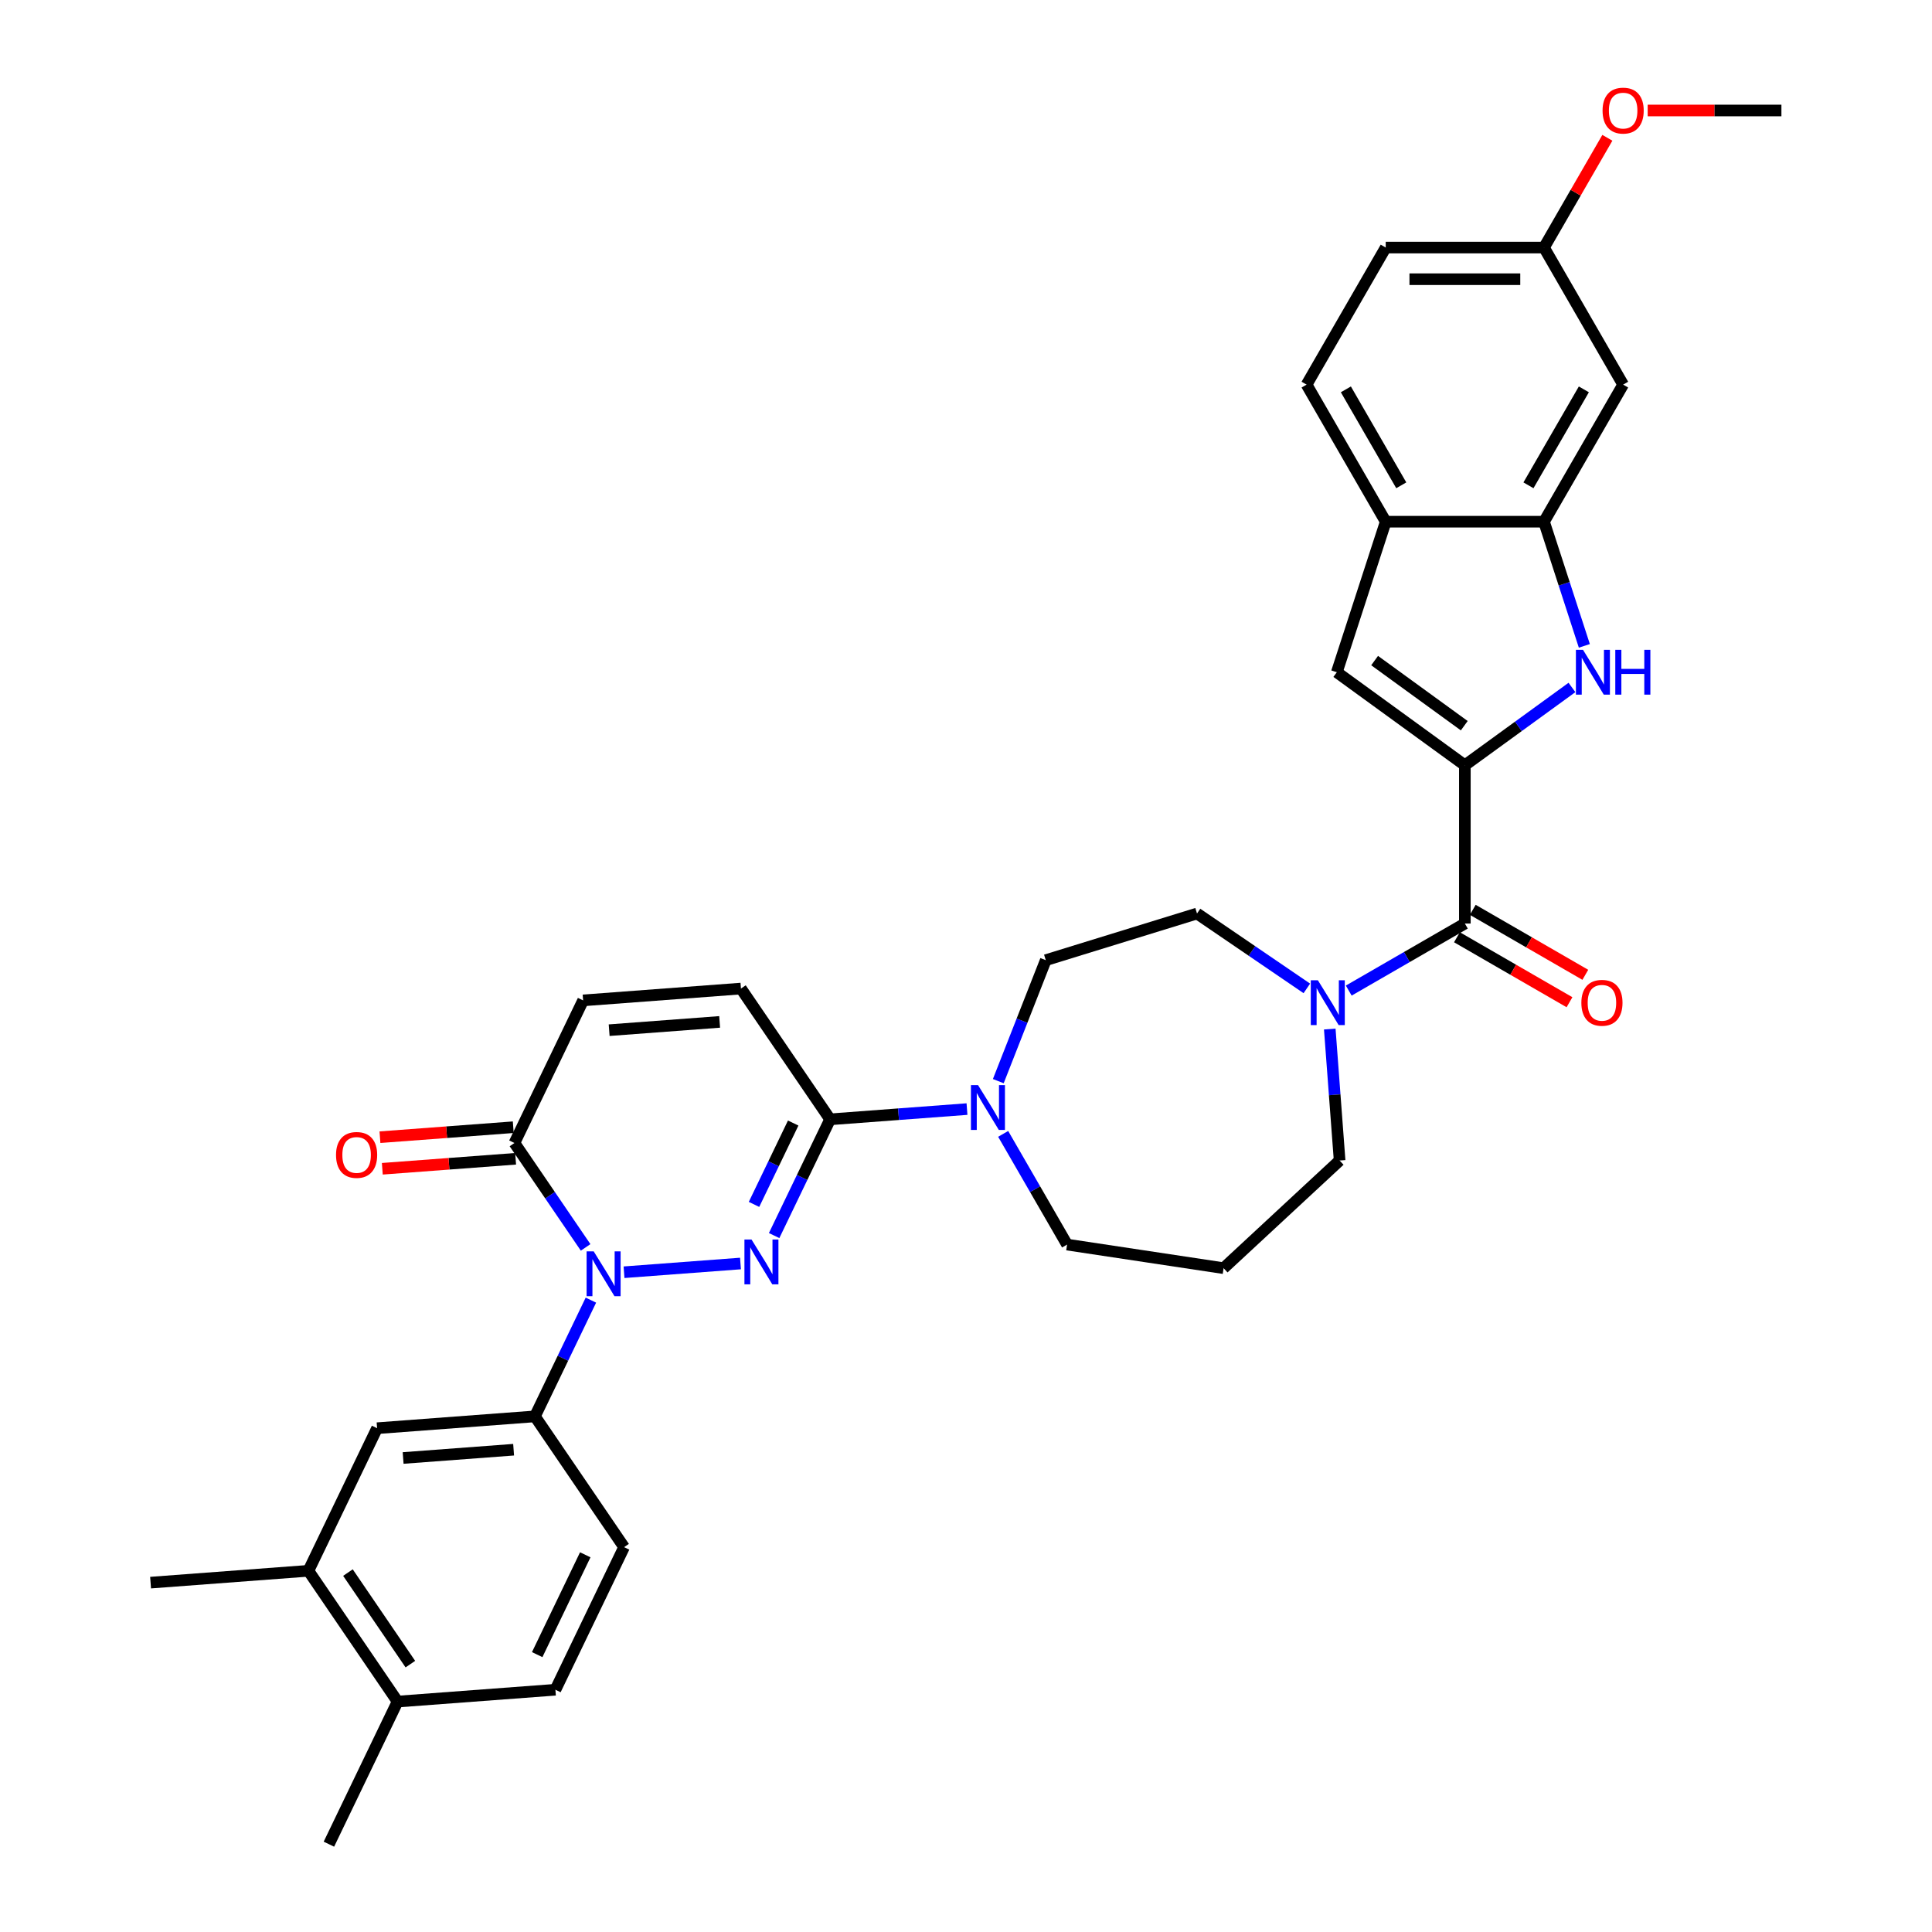 <?xml version='1.0' encoding='iso-8859-1'?>
<svg version='1.1' baseProfile='full'
              xmlns='http://www.w3.org/2000/svg'
                      xmlns:rdkit='http://www.rdkit.org/xml'
                      xmlns:xlink='http://www.w3.org/1999/xlink'
                  xml:space='preserve'
width='1000px' height='1000px' viewBox='0 0 1000 1000'>
<!-- END OF HEADER -->
<rect style='opacity:1.0;fill:#FFFFFF;stroke:none' width='1000' height='1000' x='0' y='0'> </rect>
<path class='bond-0' d='M 383.271,653.991 L 322.997,658.508' style='fill:none;fill-rule:evenodd;stroke:#0000FF;stroke-width:6px;stroke-linecap:butt;stroke-linejoin:miter;stroke-opacity:1' />
<path class='bond-2' d='M 400.69,639.53 L 415.177,609.449' style='fill:none;fill-rule:evenodd;stroke:#0000FF;stroke-width:6px;stroke-linecap:butt;stroke-linejoin:miter;stroke-opacity:1' />
<path class='bond-2' d='M 415.177,609.449 L 429.663,579.367' style='fill:none;fill-rule:evenodd;stroke:#000000;stroke-width:6px;stroke-linecap:butt;stroke-linejoin:miter;stroke-opacity:1' />
<path class='bond-2' d='M 390.274,623.397 L 400.415,602.34' style='fill:none;fill-rule:evenodd;stroke:#0000FF;stroke-width:6px;stroke-linecap:butt;stroke-linejoin:miter;stroke-opacity:1' />
<path class='bond-2' d='M 400.415,602.34 L 410.555,581.283' style='fill:none;fill-rule:evenodd;stroke:#000000;stroke-width:6px;stroke-linecap:butt;stroke-linejoin:miter;stroke-opacity:1' />
<path class='bond-5' d='M 303.117,645.652 L 284.695,618.632' style='fill:none;fill-rule:evenodd;stroke:#0000FF;stroke-width:6px;stroke-linecap:butt;stroke-linejoin:miter;stroke-opacity:1' />
<path class='bond-5' d='M 284.695,618.632 L 266.273,591.612' style='fill:none;fill-rule:evenodd;stroke:#000000;stroke-width:6px;stroke-linecap:butt;stroke-linejoin:miter;stroke-opacity:1' />
<path class='bond-9' d='M 305.85,672.949 L 291.363,703.031' style='fill:none;fill-rule:evenodd;stroke:#0000FF;stroke-width:6px;stroke-linecap:butt;stroke-linejoin:miter;stroke-opacity:1' />
<path class='bond-9' d='M 291.363,703.031 L 276.877,733.112' style='fill:none;fill-rule:evenodd;stroke:#000000;stroke-width:6px;stroke-linecap:butt;stroke-linejoin:miter;stroke-opacity:1' />
<path class='bond-1' d='M 758.211,396.1 L 758.211,478.024' style='fill:none;fill-rule:evenodd;stroke:#000000;stroke-width:6px;stroke-linecap:butt;stroke-linejoin:miter;stroke-opacity:1' />
<path class='bond-3' d='M 758.211,396.1 L 785.926,375.963' style='fill:none;fill-rule:evenodd;stroke:#000000;stroke-width:6px;stroke-linecap:butt;stroke-linejoin:miter;stroke-opacity:1' />
<path class='bond-3' d='M 785.926,375.963 L 813.642,355.827' style='fill:none;fill-rule:evenodd;stroke:#0000FF;stroke-width:6px;stroke-linecap:butt;stroke-linejoin:miter;stroke-opacity:1' />
<path class='bond-6' d='M 758.211,396.1 L 691.932,347.946' style='fill:none;fill-rule:evenodd;stroke:#000000;stroke-width:6px;stroke-linecap:butt;stroke-linejoin:miter;stroke-opacity:1' />
<path class='bond-6' d='M 757.9,375.621 L 711.505,341.913' style='fill:none;fill-rule:evenodd;stroke:#000000;stroke-width:6px;stroke-linecap:butt;stroke-linejoin:miter;stroke-opacity:1' />
<path class='bond-8' d='M 429.663,579.367 L 465.087,576.713' style='fill:none;fill-rule:evenodd;stroke:#000000;stroke-width:6px;stroke-linecap:butt;stroke-linejoin:miter;stroke-opacity:1' />
<path class='bond-8' d='M 465.087,576.713 L 500.512,574.058' style='fill:none;fill-rule:evenodd;stroke:#0000FF;stroke-width:6px;stroke-linecap:butt;stroke-linejoin:miter;stroke-opacity:1' />
<path class='bond-11' d='M 429.663,579.367 L 383.514,511.678' style='fill:none;fill-rule:evenodd;stroke:#000000;stroke-width:6px;stroke-linecap:butt;stroke-linejoin:miter;stroke-opacity:1' />
<path class='bond-7' d='M 820.054,334.297 L 809.613,302.164' style='fill:none;fill-rule:evenodd;stroke:#0000FF;stroke-width:6px;stroke-linecap:butt;stroke-linejoin:miter;stroke-opacity:1' />
<path class='bond-7' d='M 809.613,302.164 L 799.173,270.031' style='fill:none;fill-rule:evenodd;stroke:#000000;stroke-width:6px;stroke-linecap:butt;stroke-linejoin:miter;stroke-opacity:1' />
<path class='bond-4' d='M 758.211,478.024 L 728.16,495.374' style='fill:none;fill-rule:evenodd;stroke:#000000;stroke-width:6px;stroke-linecap:butt;stroke-linejoin:miter;stroke-opacity:1' />
<path class='bond-4' d='M 728.16,495.374 L 698.109,512.724' style='fill:none;fill-rule:evenodd;stroke:#0000FF;stroke-width:6px;stroke-linecap:butt;stroke-linejoin:miter;stroke-opacity:1' />
<path class='bond-17' d='M 754.114,485.119 L 783.239,501.934' style='fill:none;fill-rule:evenodd;stroke:#000000;stroke-width:6px;stroke-linecap:butt;stroke-linejoin:miter;stroke-opacity:1' />
<path class='bond-17' d='M 783.239,501.934 L 812.365,518.75' style='fill:none;fill-rule:evenodd;stroke:#FF0000;stroke-width:6px;stroke-linecap:butt;stroke-linejoin:miter;stroke-opacity:1' />
<path class='bond-17' d='M 762.307,470.929 L 791.432,487.745' style='fill:none;fill-rule:evenodd;stroke:#000000;stroke-width:6px;stroke-linecap:butt;stroke-linejoin:miter;stroke-opacity:1' />
<path class='bond-17' d='M 791.432,487.745 L 820.557,504.56' style='fill:none;fill-rule:evenodd;stroke:#FF0000;stroke-width:6px;stroke-linecap:butt;stroke-linejoin:miter;stroke-opacity:1' />
<path class='bond-20' d='M 265.661,583.442 L 231.162,586.028' style='fill:none;fill-rule:evenodd;stroke:#000000;stroke-width:6px;stroke-linecap:butt;stroke-linejoin:miter;stroke-opacity:1' />
<path class='bond-20' d='M 231.162,586.028 L 196.664,588.613' style='fill:none;fill-rule:evenodd;stroke:#FF0000;stroke-width:6px;stroke-linecap:butt;stroke-linejoin:miter;stroke-opacity:1' />
<path class='bond-20' d='M 266.885,599.781 L 232.387,602.367' style='fill:none;fill-rule:evenodd;stroke:#000000;stroke-width:6px;stroke-linecap:butt;stroke-linejoin:miter;stroke-opacity:1' />
<path class='bond-20' d='M 232.387,602.367 L 197.888,604.952' style='fill:none;fill-rule:evenodd;stroke:#FF0000;stroke-width:6px;stroke-linecap:butt;stroke-linejoin:miter;stroke-opacity:1' />
<path class='bond-34' d='M 266.273,591.612 L 301.819,517.801' style='fill:none;fill-rule:evenodd;stroke:#000000;stroke-width:6px;stroke-linecap:butt;stroke-linejoin:miter;stroke-opacity:1' />
<path class='bond-12' d='M 691.932,347.946 L 717.248,270.031' style='fill:none;fill-rule:evenodd;stroke:#000000;stroke-width:6px;stroke-linecap:butt;stroke-linejoin:miter;stroke-opacity:1' />
<path class='bond-15' d='M 799.173,270.031 L 840.135,199.083' style='fill:none;fill-rule:evenodd;stroke:#000000;stroke-width:6px;stroke-linecap:butt;stroke-linejoin:miter;stroke-opacity:1' />
<path class='bond-15' d='M 791.127,251.197 L 819.801,201.533' style='fill:none;fill-rule:evenodd;stroke:#000000;stroke-width:6px;stroke-linecap:butt;stroke-linejoin:miter;stroke-opacity:1' />
<path class='bond-37' d='M 799.173,270.031 L 717.248,270.031' style='fill:none;fill-rule:evenodd;stroke:#000000;stroke-width:6px;stroke-linecap:butt;stroke-linejoin:miter;stroke-opacity:1' />
<path class='bond-18' d='M 516.715,559.597 L 529.002,528.29' style='fill:none;fill-rule:evenodd;stroke:#0000FF;stroke-width:6px;stroke-linecap:butt;stroke-linejoin:miter;stroke-opacity:1' />
<path class='bond-18' d='M 529.002,528.29 L 541.289,496.984' style='fill:none;fill-rule:evenodd;stroke:#000000;stroke-width:6px;stroke-linecap:butt;stroke-linejoin:miter;stroke-opacity:1' />
<path class='bond-27' d='M 519.238,586.894 L 535.779,615.544' style='fill:none;fill-rule:evenodd;stroke:#0000FF;stroke-width:6px;stroke-linecap:butt;stroke-linejoin:miter;stroke-opacity:1' />
<path class='bond-27' d='M 535.779,615.544 L 552.32,644.194' style='fill:none;fill-rule:evenodd;stroke:#000000;stroke-width:6px;stroke-linecap:butt;stroke-linejoin:miter;stroke-opacity:1' />
<path class='bond-14' d='M 276.877,733.112 L 195.182,739.234' style='fill:none;fill-rule:evenodd;stroke:#000000;stroke-width:6px;stroke-linecap:butt;stroke-linejoin:miter;stroke-opacity:1' />
<path class='bond-14' d='M 265.847,750.369 L 208.66,754.655' style='fill:none;fill-rule:evenodd;stroke:#000000;stroke-width:6px;stroke-linecap:butt;stroke-linejoin:miter;stroke-opacity:1' />
<path class='bond-21' d='M 276.877,733.112 L 323.026,800.801' style='fill:none;fill-rule:evenodd;stroke:#000000;stroke-width:6px;stroke-linecap:butt;stroke-linejoin:miter;stroke-opacity:1' />
<path class='bond-10' d='M 676.415,511.591 L 647.994,492.214' style='fill:none;fill-rule:evenodd;stroke:#0000FF;stroke-width:6px;stroke-linecap:butt;stroke-linejoin:miter;stroke-opacity:1' />
<path class='bond-10' d='M 647.994,492.214 L 619.573,472.837' style='fill:none;fill-rule:evenodd;stroke:#000000;stroke-width:6px;stroke-linecap:butt;stroke-linejoin:miter;stroke-opacity:1' />
<path class='bond-35' d='M 688.285,532.635 L 690.835,566.658' style='fill:none;fill-rule:evenodd;stroke:#0000FF;stroke-width:6px;stroke-linecap:butt;stroke-linejoin:miter;stroke-opacity:1' />
<path class='bond-35' d='M 690.835,566.658 L 693.384,600.681' style='fill:none;fill-rule:evenodd;stroke:#000000;stroke-width:6px;stroke-linecap:butt;stroke-linejoin:miter;stroke-opacity:1' />
<path class='bond-13' d='M 383.514,511.678 L 301.819,517.801' style='fill:none;fill-rule:evenodd;stroke:#000000;stroke-width:6px;stroke-linecap:butt;stroke-linejoin:miter;stroke-opacity:1' />
<path class='bond-13' d='M 372.484,528.936 L 315.297,533.221' style='fill:none;fill-rule:evenodd;stroke:#000000;stroke-width:6px;stroke-linecap:butt;stroke-linejoin:miter;stroke-opacity:1' />
<path class='bond-23' d='M 717.248,270.031 L 676.286,199.083' style='fill:none;fill-rule:evenodd;stroke:#000000;stroke-width:6px;stroke-linecap:butt;stroke-linejoin:miter;stroke-opacity:1' />
<path class='bond-23' d='M 725.294,251.197 L 696.62,201.533' style='fill:none;fill-rule:evenodd;stroke:#000000;stroke-width:6px;stroke-linecap:butt;stroke-linejoin:miter;stroke-opacity:1' />
<path class='bond-16' d='M 195.182,739.234 L 159.636,813.045' style='fill:none;fill-rule:evenodd;stroke:#000000;stroke-width:6px;stroke-linecap:butt;stroke-linejoin:miter;stroke-opacity:1' />
<path class='bond-25' d='M 840.135,199.083 L 799.173,128.135' style='fill:none;fill-rule:evenodd;stroke:#000000;stroke-width:6px;stroke-linecap:butt;stroke-linejoin:miter;stroke-opacity:1' />
<path class='bond-31' d='M 159.636,813.045 L 77.941,819.168' style='fill:none;fill-rule:evenodd;stroke:#000000;stroke-width:6px;stroke-linecap:butt;stroke-linejoin:miter;stroke-opacity:1' />
<path class='bond-36' d='M 159.636,813.045 L 205.786,880.734' style='fill:none;fill-rule:evenodd;stroke:#000000;stroke-width:6px;stroke-linecap:butt;stroke-linejoin:miter;stroke-opacity:1' />
<path class='bond-36' d='M 180.096,813.969 L 212.401,861.351' style='fill:none;fill-rule:evenodd;stroke:#000000;stroke-width:6px;stroke-linecap:butt;stroke-linejoin:miter;stroke-opacity:1' />
<path class='bond-19' d='M 541.289,496.984 L 619.573,472.837' style='fill:none;fill-rule:evenodd;stroke:#000000;stroke-width:6px;stroke-linecap:butt;stroke-linejoin:miter;stroke-opacity:1' />
<path class='bond-24' d='M 323.026,800.801 L 287.481,874.612' style='fill:none;fill-rule:evenodd;stroke:#000000;stroke-width:6px;stroke-linecap:butt;stroke-linejoin:miter;stroke-opacity:1' />
<path class='bond-24' d='M 302.932,804.763 L 278.05,856.431' style='fill:none;fill-rule:evenodd;stroke:#000000;stroke-width:6px;stroke-linecap:butt;stroke-linejoin:miter;stroke-opacity:1' />
<path class='bond-22' d='M 205.786,880.734 L 287.481,874.612' style='fill:none;fill-rule:evenodd;stroke:#000000;stroke-width:6px;stroke-linecap:butt;stroke-linejoin:miter;stroke-opacity:1' />
<path class='bond-32' d='M 205.786,880.734 L 170.24,954.545' style='fill:none;fill-rule:evenodd;stroke:#000000;stroke-width:6px;stroke-linecap:butt;stroke-linejoin:miter;stroke-opacity:1' />
<path class='bond-29' d='M 676.286,199.083 L 717.248,128.135' style='fill:none;fill-rule:evenodd;stroke:#000000;stroke-width:6px;stroke-linecap:butt;stroke-linejoin:miter;stroke-opacity:1' />
<path class='bond-30' d='M 799.173,128.135 L 815.572,99.73' style='fill:none;fill-rule:evenodd;stroke:#000000;stroke-width:6px;stroke-linecap:butt;stroke-linejoin:miter;stroke-opacity:1' />
<path class='bond-30' d='M 815.572,99.73 L 831.971,71.326' style='fill:none;fill-rule:evenodd;stroke:#FF0000;stroke-width:6px;stroke-linecap:butt;stroke-linejoin:miter;stroke-opacity:1' />
<path class='bond-38' d='M 799.173,128.135 L 717.248,128.135' style='fill:none;fill-rule:evenodd;stroke:#000000;stroke-width:6px;stroke-linecap:butt;stroke-linejoin:miter;stroke-opacity:1' />
<path class='bond-38' d='M 786.884,144.519 L 729.537,144.519' style='fill:none;fill-rule:evenodd;stroke:#000000;stroke-width:6px;stroke-linecap:butt;stroke-linejoin:miter;stroke-opacity:1' />
<path class='bond-26' d='M 633.33,656.404 L 552.32,644.194' style='fill:none;fill-rule:evenodd;stroke:#000000;stroke-width:6px;stroke-linecap:butt;stroke-linejoin:miter;stroke-opacity:1' />
<path class='bond-28' d='M 633.33,656.404 L 693.384,600.681' style='fill:none;fill-rule:evenodd;stroke:#000000;stroke-width:6px;stroke-linecap:butt;stroke-linejoin:miter;stroke-opacity:1' />
<path class='bond-33' d='M 852.833,57.186 L 887.446,57.186' style='fill:none;fill-rule:evenodd;stroke:#FF0000;stroke-width:6px;stroke-linecap:butt;stroke-linejoin:miter;stroke-opacity:1' />
<path class='bond-33' d='M 887.446,57.186 L 922.059,57.186' style='fill:none;fill-rule:evenodd;stroke:#000000;stroke-width:6px;stroke-linecap:butt;stroke-linejoin:miter;stroke-opacity:1' />
<path  class='atom-0' d='M 388.989 641.578
L 396.592 653.867
Q 397.345 655.079, 398.558 657.275
Q 399.77 659.47, 399.836 659.601
L 399.836 641.578
L 402.916 641.578
L 402.916 664.779
L 399.738 664.779
L 391.578 651.344
Q 390.628 649.771, 389.612 647.968
Q 388.629 646.166, 388.334 645.609
L 388.334 664.779
L 385.319 664.779
L 385.319 641.578
L 388.989 641.578
' fill='#0000FF'/>
<path  class='atom-1' d='M 307.294 647.7
L 314.897 659.989
Q 315.65 661.201, 316.863 663.397
Q 318.075 665.593, 318.141 665.724
L 318.141 647.7
L 321.221 647.7
L 321.221 670.901
L 318.042 670.901
L 309.883 657.466
Q 308.933 655.893, 307.917 654.09
Q 306.934 652.288, 306.639 651.731
L 306.639 670.901
L 303.624 670.901
L 303.624 647.7
L 307.294 647.7
' fill='#0000FF'/>
<path  class='atom-4' d='M 819.36 336.346
L 826.963 348.634
Q 827.716 349.847, 828.929 352.042
Q 830.141 354.238, 830.207 354.369
L 830.207 336.346
L 833.287 336.346
L 833.287 359.546
L 830.109 359.546
L 821.949 346.111
Q 820.999 344.538, 819.983 342.736
Q 819 340.933, 818.705 340.376
L 818.705 359.546
L 815.69 359.546
L 815.69 336.346
L 819.36 336.346
' fill='#0000FF'/>
<path  class='atom-4' d='M 836.073 336.346
L 839.219 336.346
L 839.219 346.209
L 851.081 346.209
L 851.081 336.346
L 854.227 336.346
L 854.227 359.546
L 851.081 359.546
L 851.081 348.831
L 839.219 348.831
L 839.219 359.546
L 836.073 359.546
L 836.073 336.346
' fill='#0000FF'/>
<path  class='atom-9' d='M 506.23 561.645
L 513.832 573.933
Q 514.586 575.146, 515.799 577.341
Q 517.011 579.537, 517.077 579.668
L 517.077 561.645
L 520.157 561.645
L 520.157 584.846
L 516.978 584.846
L 508.819 571.41
Q 507.868 569.837, 506.852 568.035
Q 505.869 566.233, 505.574 565.675
L 505.574 584.846
L 502.56 584.846
L 502.56 561.645
L 506.23 561.645
' fill='#0000FF'/>
<path  class='atom-11' d='M 682.134 507.386
L 689.736 519.674
Q 690.49 520.887, 691.702 523.082
Q 692.915 525.278, 692.98 525.409
L 692.98 507.386
L 696.061 507.386
L 696.061 530.587
L 692.882 530.587
L 684.722 517.151
Q 683.772 515.578, 682.756 513.776
Q 681.773 511.973, 681.478 511.416
L 681.478 530.587
L 678.463 530.587
L 678.463 507.386
L 682.134 507.386
' fill='#0000FF'/>
<path  class='atom-18' d='M 818.509 519.052
Q 818.509 513.481, 821.261 510.368
Q 824.014 507.255, 829.159 507.255
Q 834.304 507.255, 837.056 510.368
Q 839.809 513.481, 839.809 519.052
Q 839.809 524.688, 837.024 527.899
Q 834.238 531.078, 829.159 531.078
Q 824.047 531.078, 821.261 527.899
Q 818.509 524.721, 818.509 519.052
M 829.159 528.457
Q 832.698 528.457, 834.599 526.097
Q 836.532 523.705, 836.532 519.052
Q 836.532 514.497, 834.599 512.203
Q 832.698 509.876, 829.159 509.876
Q 825.62 509.876, 823.686 512.17
Q 821.786 514.464, 821.786 519.052
Q 821.786 523.738, 823.686 526.097
Q 825.62 528.457, 829.159 528.457
' fill='#FF0000'/>
<path  class='atom-21' d='M 173.928 597.8
Q 173.928 592.229, 176.68 589.116
Q 179.433 586.003, 184.578 586.003
Q 189.723 586.003, 192.475 589.116
Q 195.228 592.229, 195.228 597.8
Q 195.228 603.436, 192.443 606.647
Q 189.657 609.826, 184.578 609.826
Q 179.466 609.826, 176.68 606.647
Q 173.928 603.469, 173.928 597.8
M 184.578 607.205
Q 188.117 607.205, 190.018 604.845
Q 191.951 602.453, 191.951 597.8
Q 191.951 593.245, 190.018 590.951
Q 188.117 588.624, 184.578 588.624
Q 181.039 588.624, 179.105 590.918
Q 177.205 593.212, 177.205 597.8
Q 177.205 602.486, 179.105 604.845
Q 181.039 607.205, 184.578 607.205
' fill='#FF0000'/>
<path  class='atom-31' d='M 829.485 57.252
Q 829.485 51.681, 832.237 48.568
Q 834.99 45.455, 840.135 45.455
Q 845.28 45.455, 848.032 48.568
Q 850.785 51.681, 850.785 57.252
Q 850.785 62.888, 847.999 66.099
Q 845.214 69.278, 840.135 69.278
Q 835.023 69.278, 832.237 66.099
Q 829.485 62.921, 829.485 57.252
M 840.135 66.656
Q 843.674 66.656, 845.575 64.297
Q 847.508 61.905, 847.508 57.252
Q 847.508 52.697, 845.575 50.403
Q 843.674 48.076, 840.135 48.076
Q 836.596 48.076, 834.662 50.37
Q 832.762 52.664, 832.762 57.252
Q 832.762 61.938, 834.662 64.297
Q 836.596 66.656, 840.135 66.656
' fill='#FF0000'/>
</svg>
